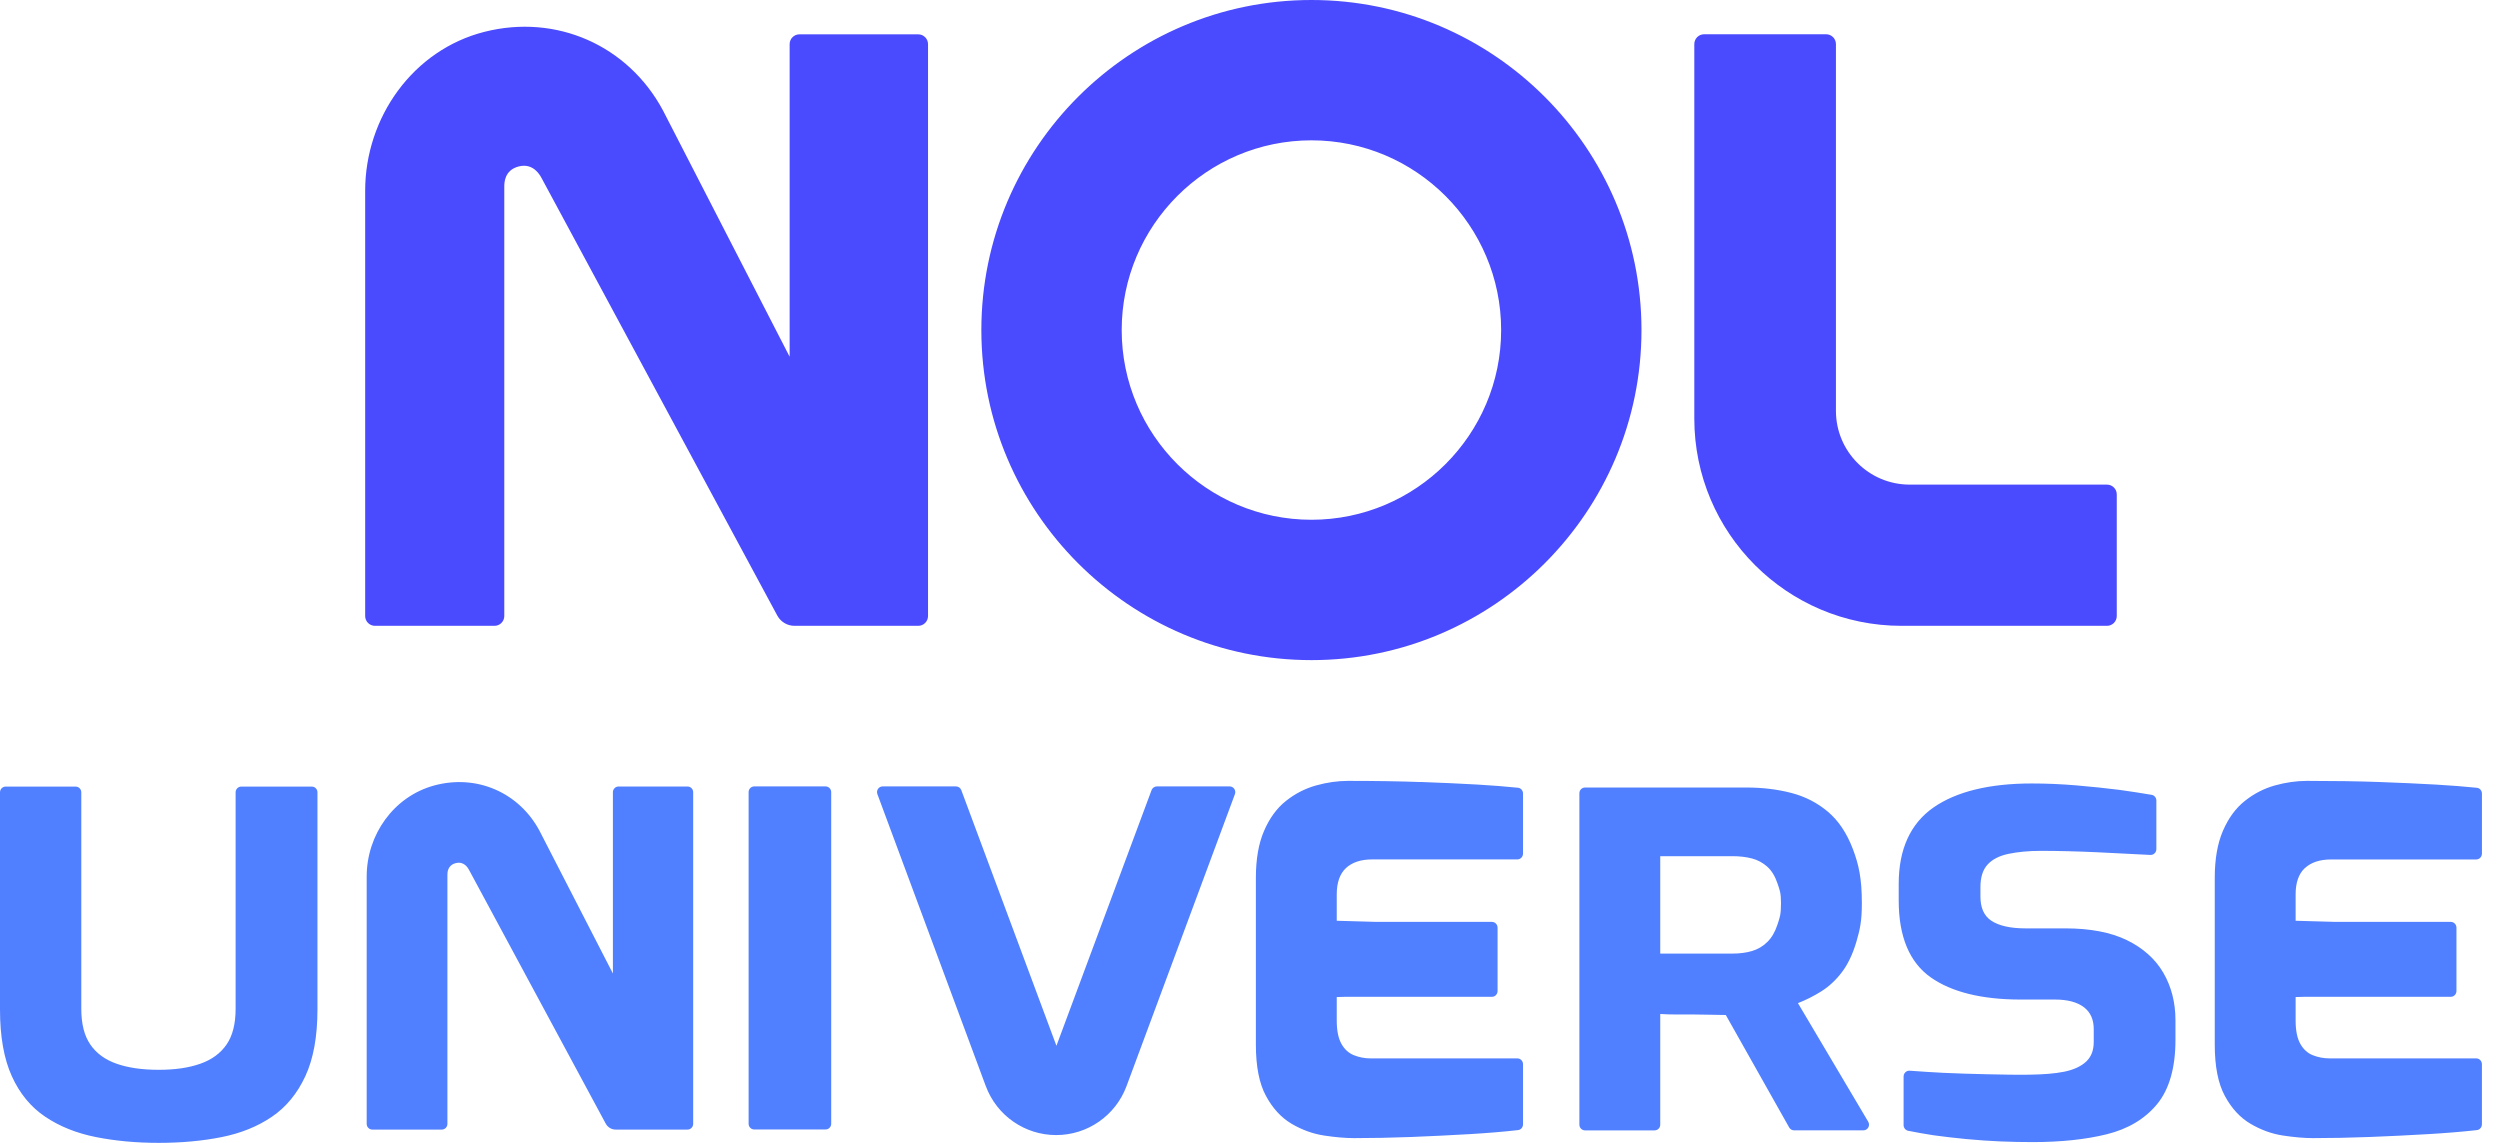 <svg width="105" height="48" viewBox="0 0 105 48" fill="none" xmlns="http://www.w3.org/2000/svg">
<path d="M31.442 47.199V33.268C31.442 33.136 31.549 33.029 31.681 33.029H34.671C34.803 33.029 34.91 33.136 34.91 33.268V47.199C34.91 47.331 34.803 47.438 34.671 47.438H31.681C31.549 47.438 31.442 47.331 31.442 47.199ZM41.404 45.619L36.85 33.352C36.792 33.196 36.907 33.029 37.074 33.029H40.15C40.249 33.029 40.339 33.092 40.374 33.185L44.37 43.924L48.366 33.185C48.383 33.139 48.414 33.1 48.454 33.072C48.494 33.044 48.542 33.029 48.59 33.029H51.643C51.809 33.029 51.925 33.195 51.867 33.352L47.313 45.619C46.854 46.853 45.676 47.673 44.359 47.673C43.042 47.673 41.863 46.853 41.405 45.619H41.404ZM6.666 48C5.728 48 4.851 47.92 4.036 47.758C3.221 47.597 2.51 47.313 1.903 46.905C1.295 46.498 0.826 45.928 0.496 45.198C0.165 44.468 0 43.534 0 42.395V33.276C0 33.144 0.107 33.037 0.239 33.037H3.175C3.307 33.037 3.414 33.144 3.414 33.276V42.372C3.414 43.003 3.54 43.502 3.794 43.871C4.048 44.241 4.417 44.51 4.902 44.679C5.386 44.848 5.974 44.932 6.666 44.932C7.359 44.932 7.924 44.848 8.408 44.679C8.892 44.51 9.261 44.24 9.515 43.871C9.769 43.502 9.896 43.003 9.896 42.372V33.276C9.896 33.144 10.003 33.037 10.135 33.037H13.094C13.226 33.037 13.333 33.144 13.333 33.276V42.395C13.333 43.534 13.163 44.468 12.825 45.198C12.486 45.928 12.018 46.498 11.418 46.905C10.818 47.313 10.115 47.597 9.307 47.758C8.5 47.92 7.619 48 6.666 48H6.666ZM59.666 32.846C58.785 32.814 57.773 32.797 56.625 32.797C56.181 32.797 55.73 32.861 55.271 32.99C54.812 33.119 54.391 33.336 54.009 33.64C53.626 33.945 53.321 34.363 53.092 34.893C52.862 35.423 52.747 36.081 52.747 36.868V43.875C52.747 44.791 52.888 45.51 53.172 46.031C53.454 46.553 53.814 46.943 54.25 47.2C54.686 47.456 55.141 47.621 55.615 47.693C56.089 47.765 56.51 47.801 56.877 47.801C57.627 47.801 58.418 47.785 59.252 47.754C60.086 47.721 60.912 47.681 61.73 47.633C62.465 47.59 63.14 47.534 63.757 47.464C63.878 47.451 63.967 47.346 63.967 47.221V44.698C63.967 44.562 63.861 44.453 63.729 44.453H57.566C57.321 44.453 57.087 44.408 56.866 44.32C56.644 44.232 56.468 44.072 56.338 43.838C56.208 43.606 56.143 43.281 56.143 42.863V41.876L56.494 41.866H62.66C62.792 41.866 62.898 41.757 62.898 41.621V38.964C62.898 38.829 62.792 38.719 62.66 38.719H57.798L56.143 38.672V37.565C56.143 37.067 56.273 36.697 56.533 36.456C56.793 36.216 57.16 36.095 57.634 36.095H63.728C63.86 36.095 63.967 35.985 63.967 35.85V33.329C63.967 33.203 63.876 33.097 63.754 33.085C63.23 33.031 62.658 32.987 62.04 32.951C61.336 32.911 60.544 32.875 59.665 32.843L59.666 32.846ZM76.499 41.633C76.821 41.431 77.107 41.164 77.36 40.831C77.612 40.499 77.815 40.073 77.968 39.553C78.121 39.032 78.198 38.677 78.198 37.94C78.198 36.9 78.071 36.321 77.819 35.656C77.566 34.991 77.218 34.471 76.775 34.095C76.331 33.72 75.819 33.456 75.237 33.304C74.656 33.153 74.029 33.076 73.356 33.076H66.573C66.441 33.076 66.334 33.183 66.334 33.315V47.237C66.334 47.369 66.441 47.476 66.573 47.476H69.492C69.624 47.476 69.73 47.369 69.73 47.237V42.587C69.929 42.601 70.151 42.608 70.395 42.608H71.13C71.375 42.608 71.616 42.612 71.853 42.619C72.09 42.627 72.3 42.63 72.484 42.63L75.146 47.354C75.167 47.39 75.197 47.421 75.234 47.443C75.27 47.464 75.312 47.475 75.354 47.475H78.26C78.445 47.475 78.56 47.274 78.466 47.114L75.513 42.131C75.849 42.001 76.178 41.835 76.5 41.633L76.499 41.633ZM74.652 38.837C74.552 39.141 74.412 39.383 74.228 39.563C74.044 39.745 73.83 39.87 73.585 39.943C73.341 40.015 73.065 40.051 72.759 40.051H69.73V35.959H72.759C73.065 35.959 73.341 35.992 73.585 36.056C73.83 36.121 74.044 36.238 74.228 36.403C74.412 36.57 74.552 36.801 74.652 37.097C74.752 37.394 74.802 37.492 74.802 37.94C74.802 38.417 74.752 38.534 74.652 38.837ZM89.329 39.486C88.653 39.158 87.785 38.992 86.751 38.992H85.075C84.44 38.992 83.956 38.884 83.638 38.672C83.328 38.467 83.178 38.132 83.178 37.65V37.255C83.178 36.849 83.277 36.533 83.473 36.317C83.671 36.097 83.966 35.944 84.35 35.863C84.748 35.779 85.208 35.736 85.718 35.736C86.447 35.736 87.252 35.756 88.111 35.796C88.764 35.826 89.834 35.881 90.316 35.907C90.453 35.914 90.567 35.802 90.567 35.662V33.624C90.567 33.504 90.483 33.402 90.367 33.383C90.048 33.33 89.416 33.226 89 33.173C88.427 33.102 87.824 33.038 87.206 32.986C86.582 32.933 85.955 32.906 85.328 32.906C83.557 32.906 82.172 33.245 81.211 33.911C80.239 34.587 79.746 35.666 79.746 37.118V37.828C79.746 39.332 80.196 40.414 81.084 41.044C81.961 41.666 83.235 41.981 84.869 41.981H86.315C86.841 41.981 87.249 42.091 87.529 42.306C87.803 42.519 87.937 42.819 87.937 43.223V43.757C87.937 44.113 87.834 44.383 87.624 44.582C87.41 44.786 87.097 44.93 86.697 45.012C85.889 45.177 84.705 45.145 83.425 45.118C82.802 45.105 82.193 45.086 81.615 45.059C81.216 45.041 80.565 44.996 80.207 44.97C80.068 44.96 79.951 45.072 79.951 45.214V47.253C79.951 47.37 80.032 47.471 80.144 47.493C80.415 47.546 80.908 47.639 81.207 47.681C81.631 47.739 82.091 47.793 82.576 47.84C83.063 47.886 83.543 47.919 84.003 47.939C84.469 47.959 84.93 47.968 85.373 47.968C86.553 47.968 87.599 47.858 88.482 47.639C89.379 47.418 90.091 46.991 90.6 46.371C91.11 45.749 91.369 44.843 91.369 43.678V42.848C91.369 42.109 91.198 41.44 90.862 40.86C90.524 40.279 90.008 39.817 89.328 39.486L89.329 39.486ZM96.807 36.459C97.067 36.218 97.433 36.097 97.908 36.097H104.002C104.134 36.097 104.241 35.987 104.241 35.852V33.331C104.241 33.205 104.15 33.099 104.028 33.087C103.503 33.033 102.932 32.989 102.314 32.953C101.61 32.913 100.818 32.877 99.938 32.845C99.058 32.813 98.046 32.797 96.898 32.797C96.454 32.797 96.003 32.861 95.544 32.989C95.085 33.118 94.664 33.335 94.282 33.64C93.899 33.945 93.594 34.362 93.364 34.893C93.135 35.422 93.02 36.081 93.02 36.868V43.875C93.02 44.791 93.161 45.509 93.445 46.031C93.727 46.553 94.087 46.943 94.523 47.199C94.959 47.456 95.414 47.621 95.888 47.693C96.362 47.765 96.783 47.801 97.15 47.801C97.9 47.801 98.691 47.785 99.525 47.753C100.359 47.721 101.185 47.681 102.003 47.632C102.737 47.589 103.413 47.533 104.03 47.464C104.151 47.45 104.24 47.345 104.24 47.22V44.697C104.24 44.562 104.133 44.452 104.001 44.452H97.839C97.593 44.452 97.36 44.408 97.139 44.32C96.917 44.232 96.741 44.071 96.611 43.838C96.481 43.605 96.416 43.28 96.416 42.862V41.876L96.767 41.866H102.932C103.064 41.866 103.171 41.756 103.171 41.621V38.964C103.171 38.829 103.064 38.719 102.932 38.719H98.071L96.416 38.672V37.564C96.416 37.066 96.546 36.697 96.806 36.456L96.807 36.459ZM25.742 40.888L22.655 34.885C21.791 33.275 20.002 32.505 18.227 32.993C16.534 33.459 15.401 35.057 15.401 36.814V47.204C15.401 47.336 15.508 47.443 15.64 47.443H18.551C18.683 47.443 18.791 47.336 18.791 47.204V36.745C18.791 36.656 18.791 36.34 19.143 36.251C19.495 36.162 19.657 36.457 19.7 36.537L25.44 47.191C25.523 47.346 25.685 47.443 25.861 47.443H28.873C29.005 47.443 29.113 47.336 29.113 47.204V33.272C29.113 33.14 29.006 33.033 28.874 33.033H25.981C25.849 33.033 25.742 33.14 25.742 33.272V40.888H25.742Z" fill="#507FFF"/>
<path d="M55.08 0C47.436 0 41.217 6.219 41.217 13.863C41.217 21.506 47.436 27.725 55.08 27.725C62.723 27.725 68.942 21.506 68.942 13.863C68.942 6.219 62.723 0 55.08 0ZM55.08 21.83C50.686 21.83 47.111 18.256 47.111 13.863C47.111 9.469 50.686 5.894 55.08 5.894C59.473 5.894 63.048 9.469 63.048 13.863C63.048 18.256 59.473 21.83 55.08 21.83ZM33.165 14.984L27.843 4.635C26.376 1.902 23.364 0.573 20.351 1.336C17.352 2.095 15.337 4.924 15.337 8.017V25.873C15.337 26.101 15.522 26.285 15.75 26.285H20.768C20.995 26.285 21.18 26.101 21.18 25.873V7.842C21.18 7.687 21.18 7.143 21.789 6.99C22.395 6.837 22.675 7.346 22.748 7.482L32.645 25.851C32.788 26.118 33.067 26.285 33.371 26.285H38.564C38.792 26.285 38.977 26.101 38.977 25.873V1.854C38.977 1.626 38.792 1.442 38.564 1.442H33.577C33.35 1.442 33.165 1.626 33.165 1.854V14.984H33.165ZM80.207 20.354C78.496 20.354 77.109 18.967 77.109 17.256V1.852C77.109 1.624 76.924 1.439 76.696 1.439H71.573C71.345 1.439 71.161 1.624 71.161 1.852V17.581C71.161 22.388 75.058 26.285 79.865 26.285H88.492C88.719 26.285 88.904 26.101 88.904 25.873V20.766C88.904 20.538 88.719 20.354 88.492 20.354H80.207H80.207Z" fill="#4A4AFF"/>
</svg>
